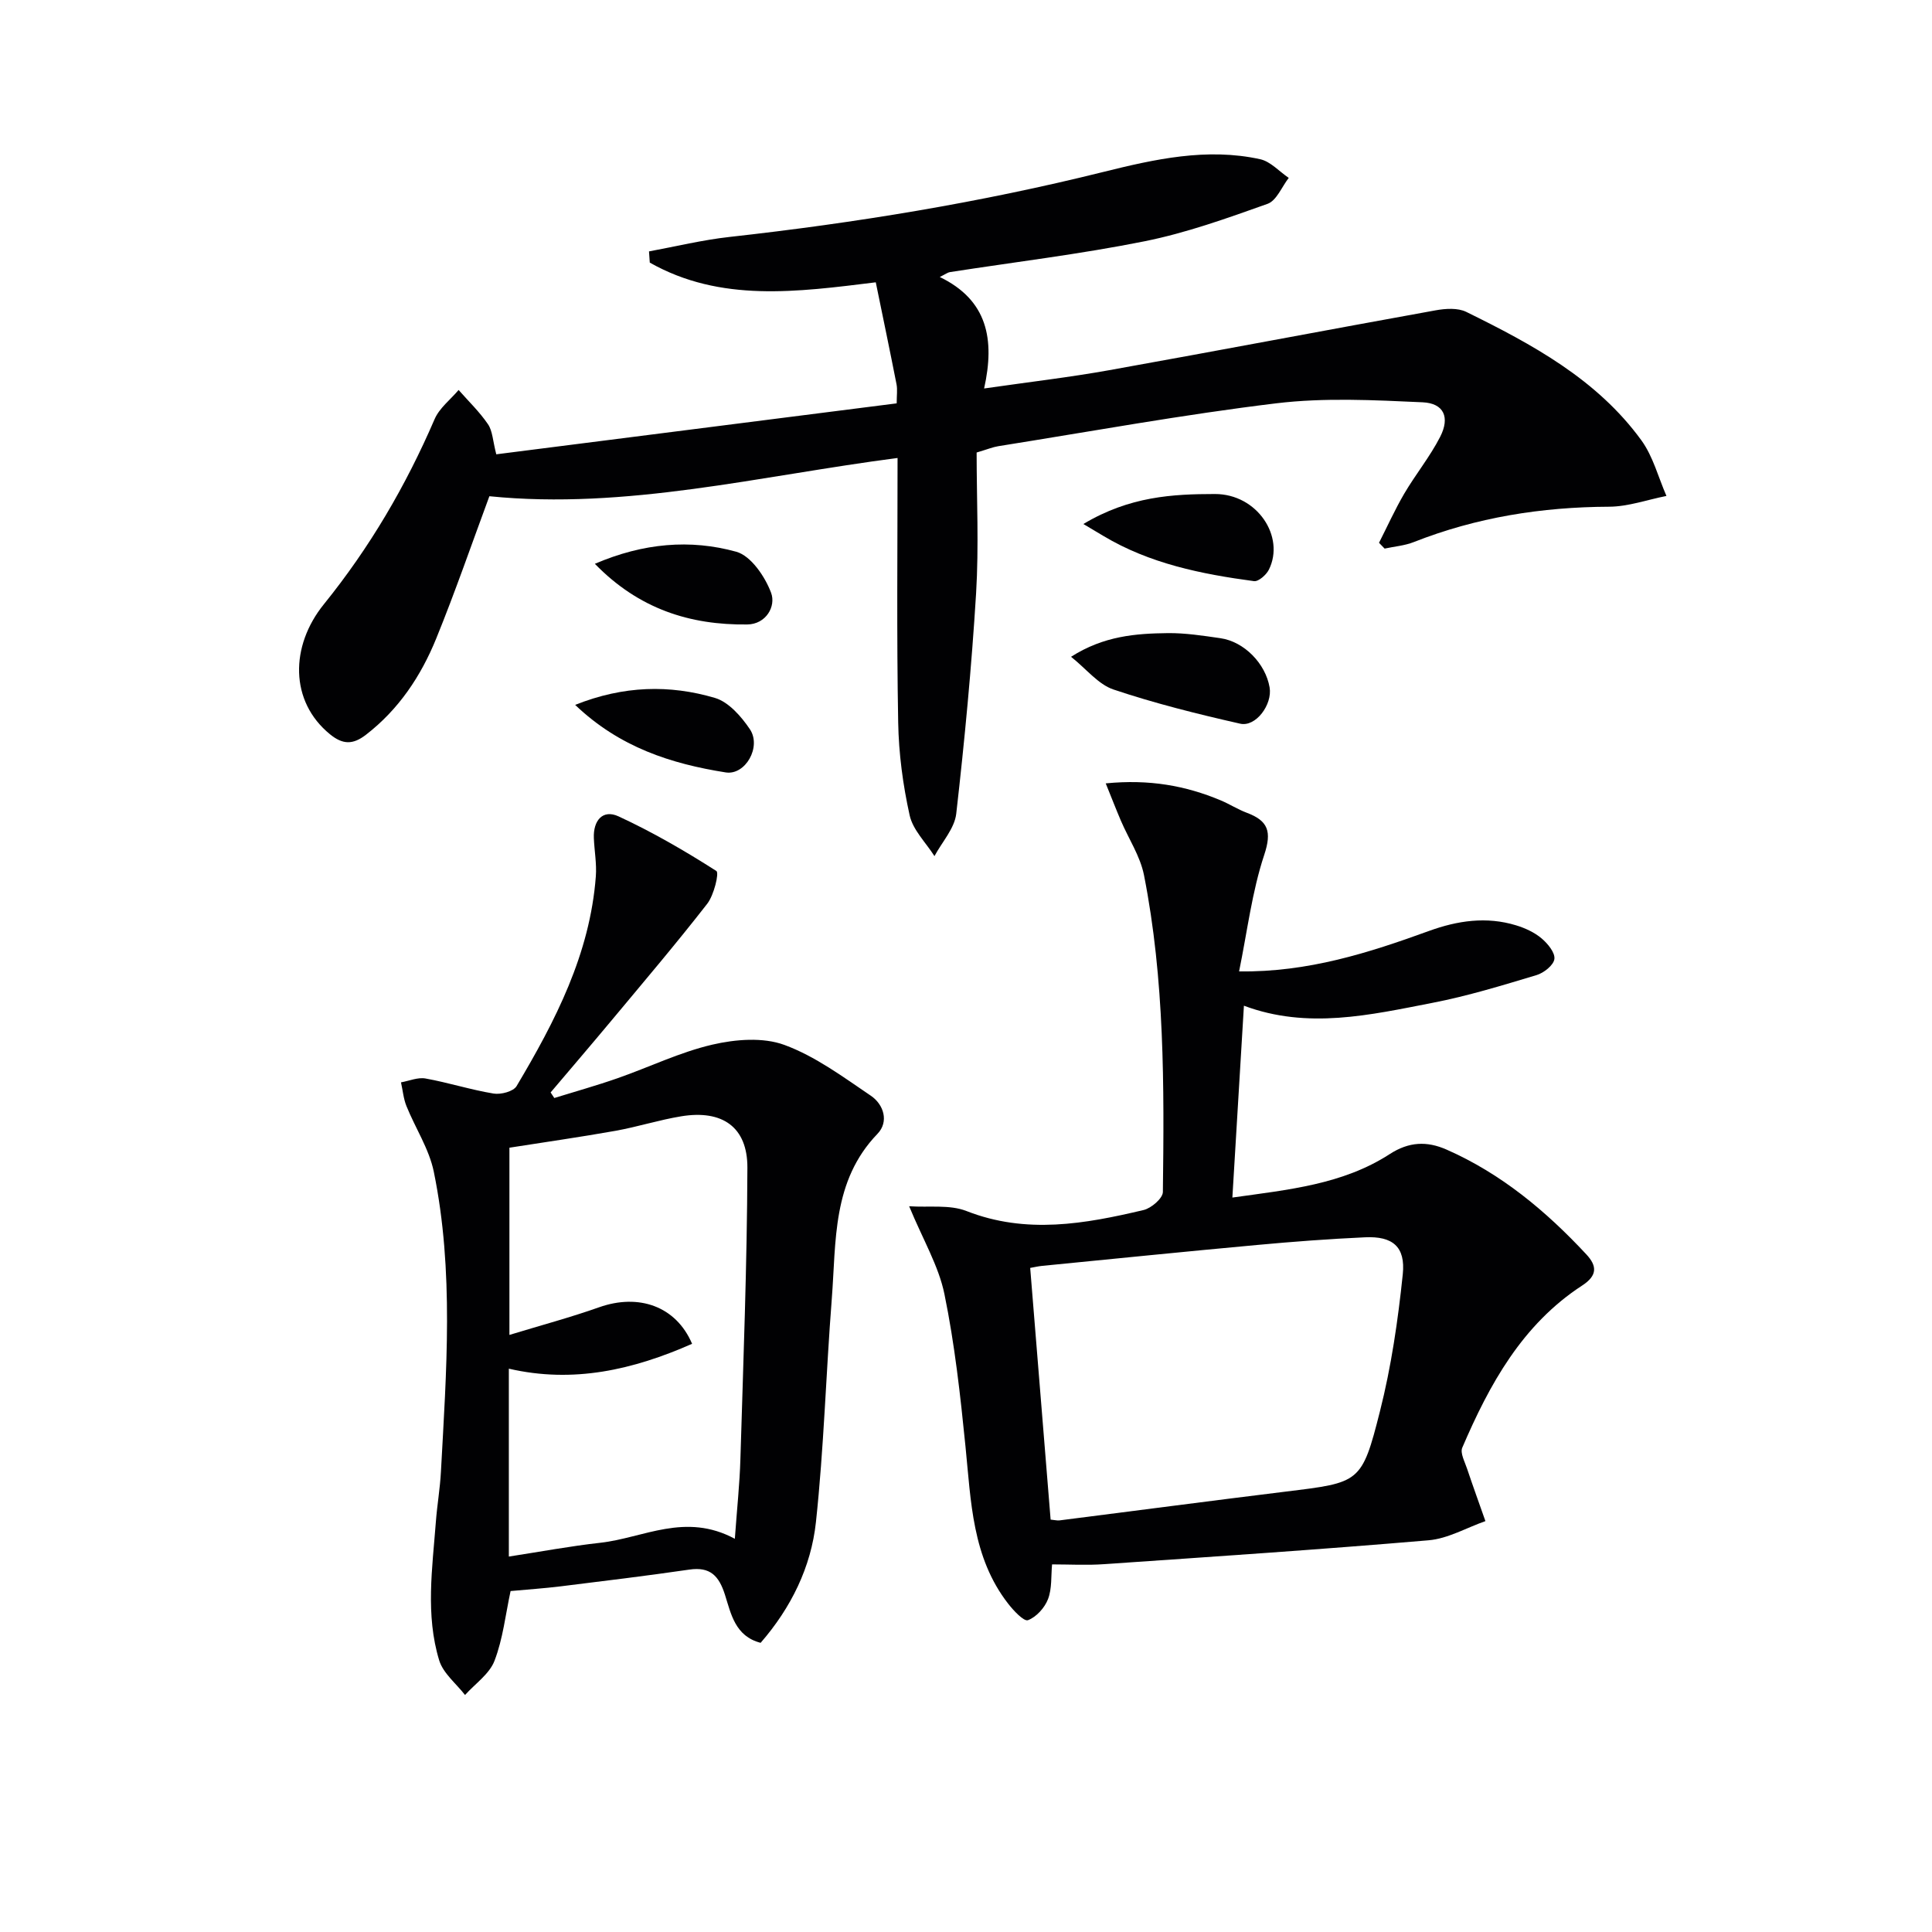 <svg enable-background="new 0 0 400 400" viewBox="0 0 400 400" xmlns="http://www.w3.org/2000/svg"><g fill="#010103"><path d="m185.83 94.82c-28.56 3.7-56.15 10.77-84.51 7.92-3.59 9.69-7.03 19.69-11.01 29.47-3.16 7.76-7.74 14.66-14.55 19.92-2.71 2.09-4.8 2.04-7.43-.1-8.38-6.82-8.27-18.27-1.29-26.91 9.54-11.8 16.98-24.53 22.94-38.34.99-2.3 3.28-4.04 4.97-6.04 2.06 2.34 4.34 4.53 6.08 7.09.96 1.4.99 3.43 1.72 6.23 27.53-3.5 55.11-7.02 82.9-10.55 0-1.68.18-2.84-.03-3.93-1.37-6.97-2.82-13.91-4.3-21.13-16.25 2-32.14 4.21-46.79-4.08-.05-.77-.11-1.55-.16-2.32 5.55-1.02 11.05-2.37 16.64-2.99 26.09-2.9 51.93-7.12 77.42-13.46 10.62-2.64 21.43-5.06 32.46-2.64 2.16.47 3.96 2.54 5.93 3.87-1.44 1.85-2.52 4.7-4.38 5.37-8.37 2.98-16.82 6.02-25.5 7.76-13.32 2.67-26.85 4.29-40.29 6.38-.45.07-.85.4-2.08 1.01 9.87 4.77 11.45 12.89 9.18 23.08 9.31-1.34 17.66-2.31 25.92-3.79 22.54-4.04 45.03-8.32 67.56-12.39 2.05-.37 4.58-.54 6.34.32 13.64 6.71 27.05 13.93 36.25 26.58 2.43 3.34 3.51 7.66 5.2 11.53-3.96.78-7.91 2.21-11.87 2.23-13.95.06-27.43 2.19-40.44 7.32-1.9.75-4.02.91-6.04 1.35-.39-.4-.78-.8-1.16-1.2 1.73-3.4 3.3-6.89 5.22-10.17 2.35-4 5.33-7.65 7.44-11.77 2.06-4.03.79-6.95-3.64-7.15-10.08-.46-20.32-.99-30.28.21-19.27 2.33-38.39 5.83-57.57 8.88-1.12.18-2.2.63-4.48 1.31 0 9.57.48 19.39-.11 29.14-.93 15.24-2.38 30.46-4.11 45.64-.35 3.06-2.95 5.86-4.51 8.78-1.78-2.81-4.47-5.41-5.14-8.46-1.39-6.28-2.26-12.79-2.37-19.22-.33-18.01-.13-35.98-.13-54.75z"/><path d="m217.82 323.89c-.23 2.42 0 5.01-.84 7.19-.69 1.8-2.43 3.72-4.15 4.36-.85.31-2.98-1.97-4.1-3.41-7.48-9.61-7.69-21.19-8.84-32.59-1.06-10.56-2.23-21.16-4.36-31.53-1.2-5.83-4.44-11.24-7.3-18.17 4.08.28 8.37-.38 11.87.99 12.37 4.85 24.52 2.67 36.68-.21 1.59-.38 3.96-2.42 3.98-3.72.28-21.96.37-43.95-3.91-65.62-.78-3.92-3.18-7.52-4.79-11.28-.99-2.32-1.9-4.67-3.13-7.71 9.01-.89 16.53.47 23.79 3.51 1.84.77 3.54 1.87 5.4 2.57 4.43 1.66 5.24 3.86 3.62 8.74-2.53 7.62-3.49 15.76-5.2 24.11 14.28.19 26.85-3.85 39.3-8.37 5.95-2.16 11.93-3.04 18.05-1.17 1.87.57 3.79 1.45 5.26 2.69 1.28 1.07 2.84 2.96 2.67 4.28-.16 1.28-2.19 2.89-3.71 3.34-7.13 2.14-14.29 4.34-21.59 5.75-12.86 2.5-25.81 5.51-38.98.58-.8 13.32-1.57 26.15-2.39 39.72 11.63-1.63 22.85-2.7 32.58-9 3.97-2.57 7.69-2.72 11.74-.94 11.33 4.98 20.61 12.73 28.96 21.7 2.21 2.37 2.35 4.36-.84 6.44-12.42 8.08-19.21 20.46-24.84 33.58-.48 1.11.52 2.92.99 4.35 1.22 3.64 2.53 7.24 3.8 10.86-3.92 1.37-7.76 3.63-11.77 3.97-22.35 1.91-44.74 3.4-67.13 4.94-3.58.26-7.21.05-10.82.05zm-.3-9.27c.87.08 1.37.22 1.85.16 15.64-1.98 31.26-4.05 46.91-5.97 15.26-1.88 15.66-1.72 19.42-16.6 2.35-9.28 3.74-18.86 4.73-28.39.59-5.73-2.12-7.92-7.82-7.65-7.46.34-14.92.9-22.37 1.59-14.85 1.36-29.68 2.87-44.52 4.33-.8.08-1.58.27-2.43.42 1.41 17.38 2.8 34.56 4.23 52.11z"/><path d="m114.76 227.33c4.36-1.35 8.77-2.58 13.08-4.09 6.57-2.29 12.92-5.4 19.65-6.96 4.77-1.11 10.49-1.57 14.91.06 6.4 2.35 12.16 6.63 17.9 10.52 2.68 1.82 3.78 5.39 1.37 7.89-9.42 9.77-8.53 22.24-9.46 34.2-1.2 15.39-1.63 30.85-3.28 46.19-1 9.3-5.14 17.73-11.45 24.99-5.28-1.36-6.13-6-7.38-9.94-1.25-3.92-3.05-5.86-7.39-5.22-8.87 1.29-17.77 2.37-26.67 3.47-3.44.42-6.89.65-10.33.97-1.05 4.87-1.58 9.89-3.33 14.44-1.05 2.74-4.01 4.75-6.1 7.08-1.84-2.37-4.53-4.49-5.35-7.17-2.87-9.41-1.42-19.09-.69-28.67.26-3.47.87-6.92 1.05-10.39 1.12-20.75 2.74-41.55-1.48-62.12-.97-4.71-3.82-9.02-5.66-13.58-.62-1.54-.76-3.27-1.13-4.91 1.7-.3 3.49-1.09 5.08-.8 4.73.85 9.35 2.34 14.09 3.12 1.51.25 4.1-.43 4.76-1.54 8.02-13.48 15.2-27.36 16.41-43.42.2-2.62-.3-5.28-.41-7.93-.15-3.61 1.82-6.02 5.11-4.5 7.01 3.24 13.75 7.15 20.26 11.31.61.39-.5 4.99-1.9 6.79-6.44 8.27-13.24 16.27-19.95 24.32-4.12 4.94-8.31 9.83-12.47 14.74.25.38.51.77.76 1.15zm37.38 91.26c.45-6.28 1-11.36 1.15-16.45.6-20.12 1.38-40.25 1.45-60.38.03-8.44-5.21-12.04-13.71-10.64-4.57.75-9.02 2.18-13.58 3-7.31 1.3-14.67 2.35-21.98 3.5v38.76c6.63-2.02 12.69-3.64 18.59-5.73 8.13-2.87 15.88-.27 19.23 7.57-12.2 5.38-24.57 8.24-37.94 5.15v38.9c6.56-1.01 12.74-2.17 18.97-2.86 8.91-1 17.55-6.35 27.82-.82z"/><path d="m221.75 135.98c6.79-4.33 13.41-4.82 20.02-4.9 3.63-.04 7.28.53 10.89 1.05 4.93.7 9.36 5.25 10.2 10.2.6 3.53-2.85 8.24-6.1 7.5-8.83-2-17.66-4.2-26.24-7.08-3.14-1.06-5.59-4.24-8.77-6.77z"/><path d="m224.3 108.49c9.61-5.75 18.55-6.2 27.23-6.21 8.78-.01 14.57 8.84 11.18 15.66-.54 1.08-2.15 2.5-3.08 2.38-10.89-1.46-21.61-3.62-31.22-9.38-1.13-.68-2.26-1.35-4.11-2.45z"/><path d="m123.16 116.73c10.04-4.31 19.76-5.13 29.27-2.5 3.04.84 5.97 5.15 7.22 8.51 1.04 2.8-1.05 6.51-4.95 6.55-11.83.14-22.43-3.19-31.54-12.56z"/><path d="m119.08 145.94c10.04-4.01 19.57-4.21 28.95-1.44 2.83.84 5.44 3.83 7.22 6.47 2.46 3.65-.93 9.6-5.01 8.95-11.26-1.79-21.94-5.17-31.16-13.98z"/></g></svg>
